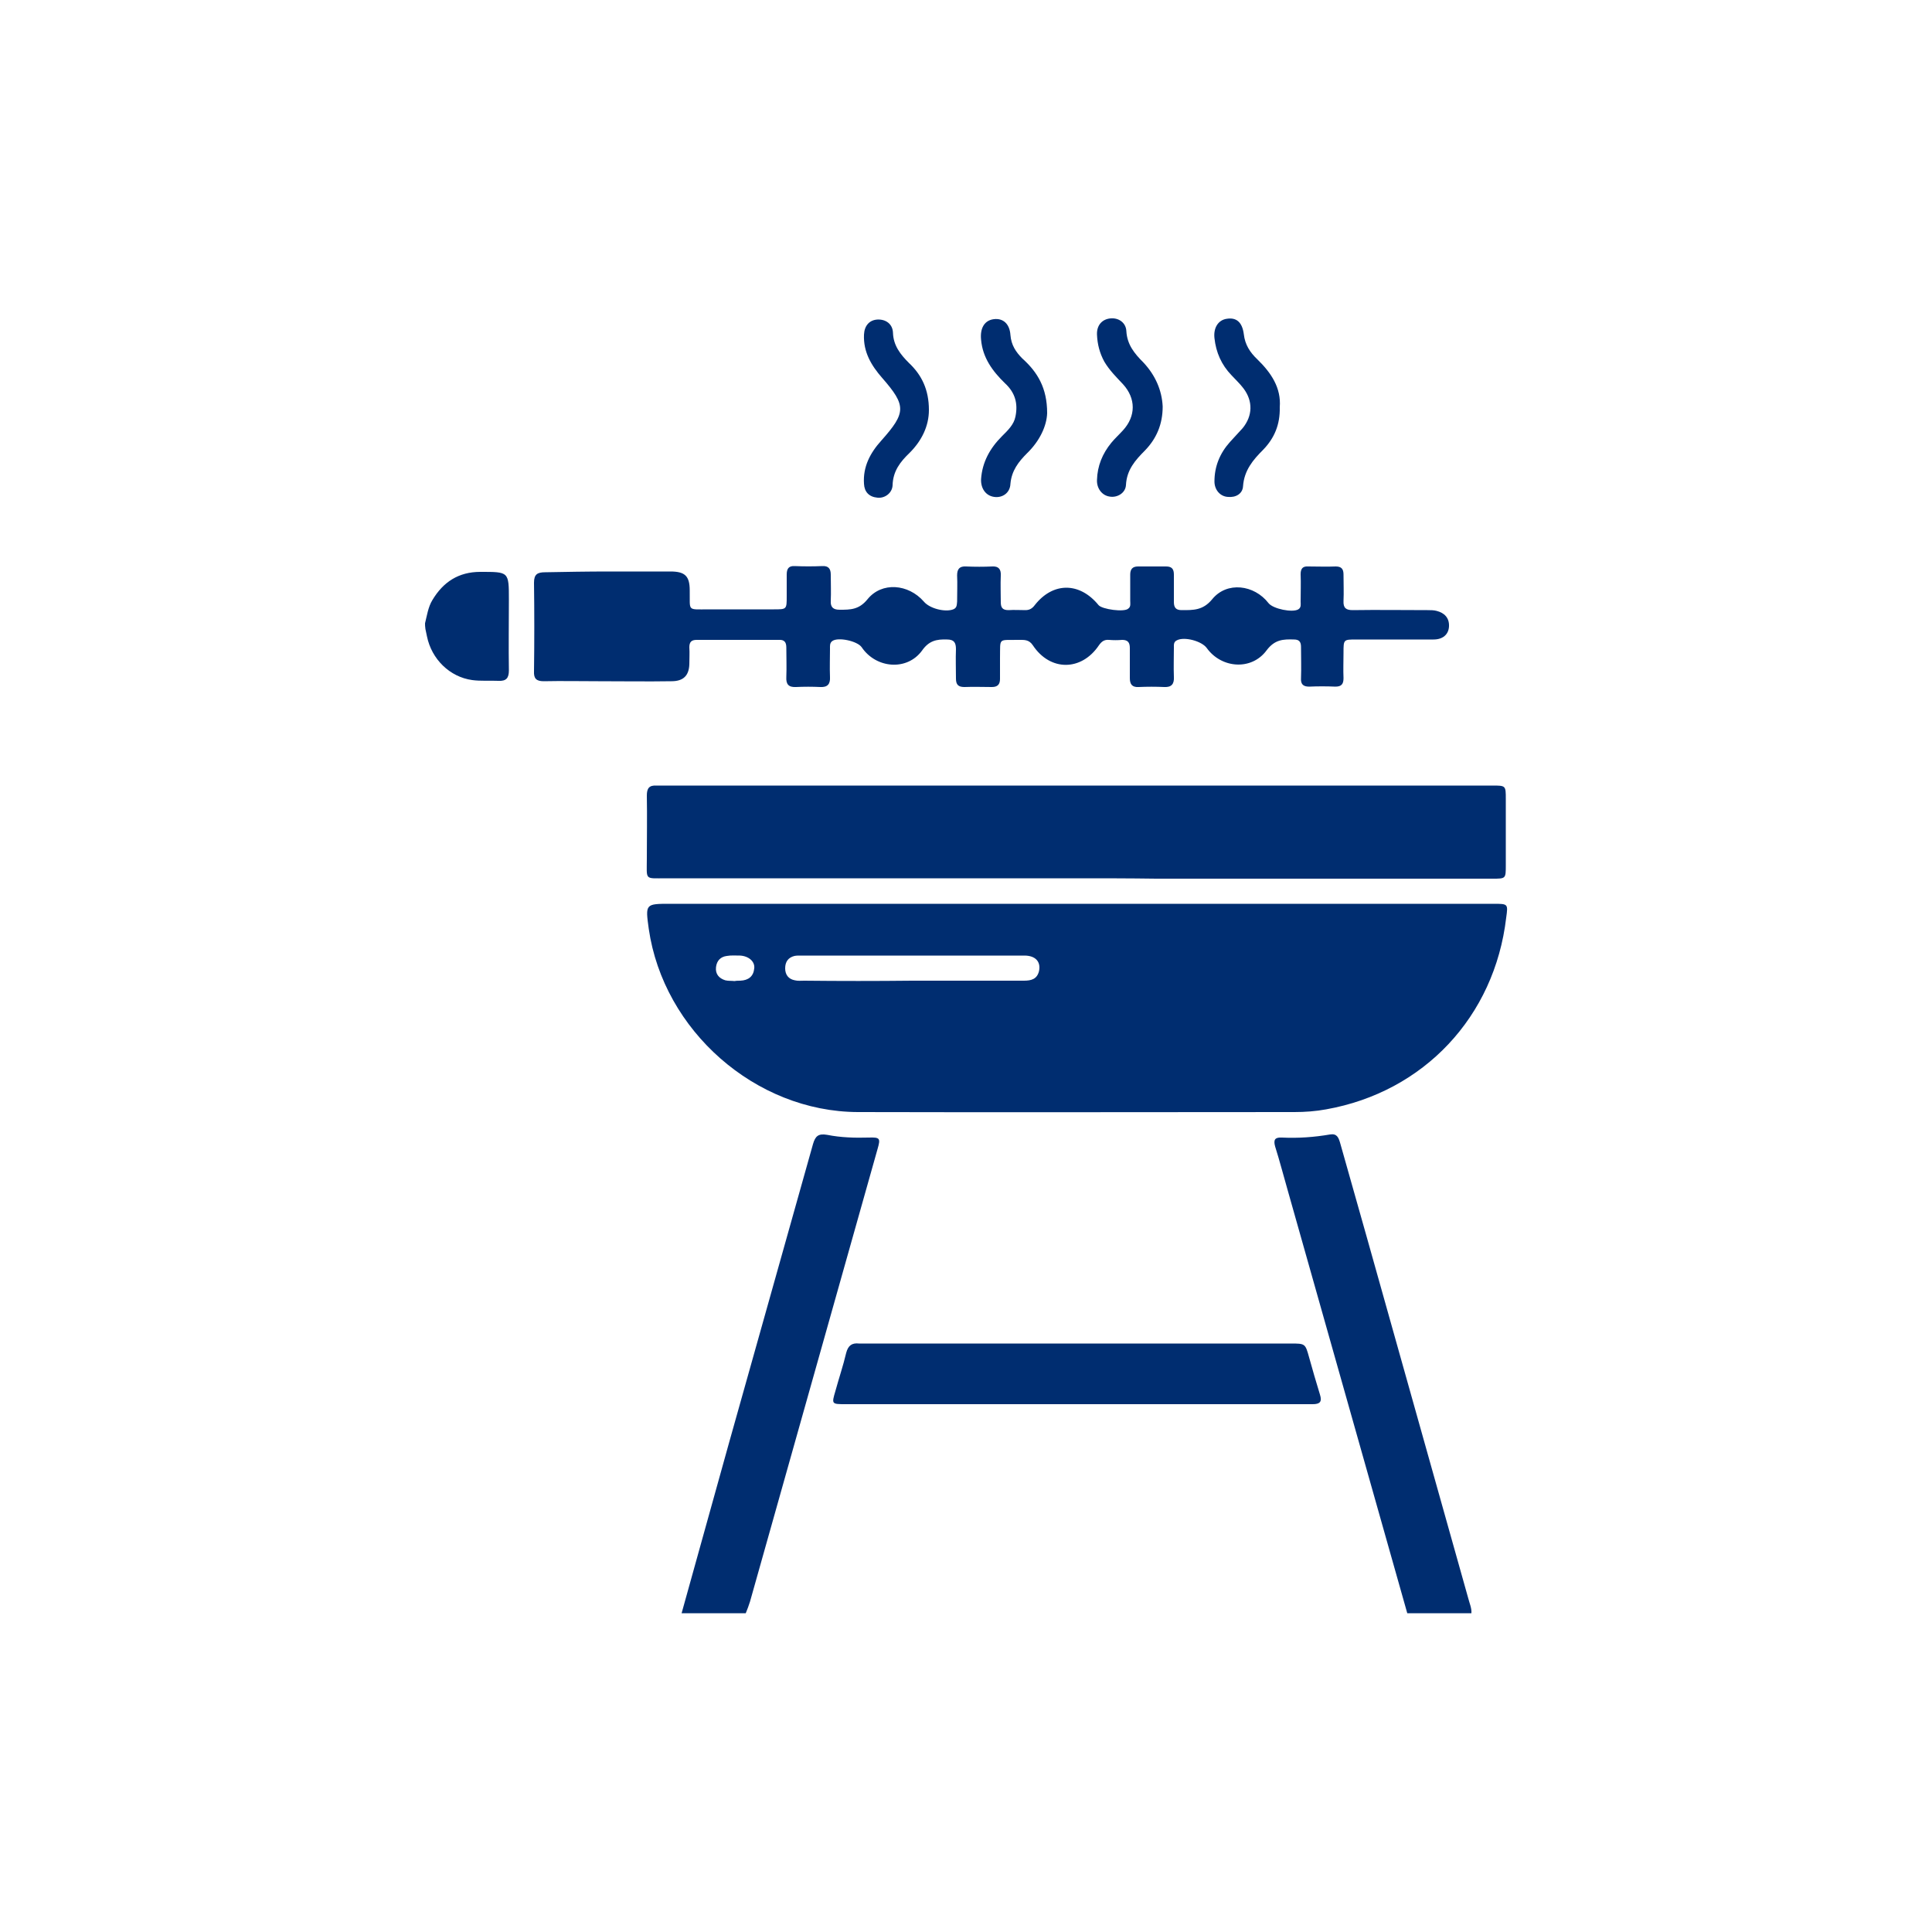 <?xml version="1.0" encoding="UTF-8"?> <!-- Generator: Adobe Illustrator 24.0.2, SVG Export Plug-In . SVG Version: 6.00 Build 0) --> <svg xmlns="http://www.w3.org/2000/svg" xmlns:xlink="http://www.w3.org/1999/xlink" id="Слой_1" x="0px" y="0px" viewBox="0 0 50 50" style="enable-background:new 0 0 50 50;" xml:space="preserve"> <style type="text/css"> .st0{fill:#002D70;} </style> <g> <path class="st0" d="M17.64,41.75c0.41-1.47,0.82-2.94,1.23-4.42c0.72-2.57,1.45-5.15,2.17-7.72c0.06-0.21,0.14-0.28,0.37-0.24 c0.35,0.07,0.71,0.08,1.07,0.07c0.3-0.01,0.31,0.02,0.23,0.3c-0.39,1.38-0.78,2.77-1.17,4.15c-0.71,2.52-1.42,5.04-2.13,7.56 c-0.03,0.1-0.07,0.2-0.11,0.3C18.74,41.75,18.19,41.75,17.64,41.75z"></path> <path class="st0" d="M36.42,41.75c-1.03-3.64-2.06-7.29-3.09-10.93c-0.11-0.38-0.21-0.77-0.33-1.15c-0.05-0.18,0-0.24,0.18-0.23 c0.42,0.02,0.83-0.01,1.24-0.08c0.18-0.03,0.22,0.08,0.26,0.21c0.23,0.81,0.46,1.63,0.69,2.44c0.88,3.12,1.75,6.24,2.63,9.36 c0.03,0.12,0.09,0.25,0.08,0.38C37.53,41.75,36.98,41.75,36.42,41.75z"></path> <path class="st0" d="M11,16.13c0.05-0.2,0.08-0.42,0.19-0.6c0.28-0.47,0.68-0.73,1.24-0.73c0.74,0,0.74-0.01,0.74,0.72 c0,0.61-0.01,1.22,0,1.83c0,0.2-0.07,0.28-0.27,0.27c-0.23-0.01-0.46,0.01-0.68-0.02c-0.58-0.08-1.05-0.54-1.17-1.13 c-0.01-0.06-0.03-0.13-0.04-0.19C11,16.22,11,16.17,11,16.13z"></path> <path class="st0" d="M27.89,23.39c3.59,0,7.17,0,10.76,0c0.38,0,0.38,0,0.33,0.36c-0.3,2.56-2.13,4.51-4.66,4.96 c-0.27,0.05-0.55,0.07-0.82,0.07c-3.77,0-7.53,0.01-11.3,0c-2.65-0.01-5.03-2.11-5.41-4.74c-0.09-0.65-0.09-0.65,0.56-0.65 C20.86,23.39,24.37,23.39,27.89,23.39z M23.6,25.38c0.97,0,1.93,0,2.9,0c0.19,0,0.34-0.04,0.39-0.25c0.05-0.24-0.09-0.4-0.38-0.4 c-1.93,0-3.87,0-5.8,0c-0.05,0-0.1,0-0.15,0.01c-0.16,0.04-0.24,0.15-0.24,0.32c0,0.17,0.09,0.28,0.25,0.31 c0.08,0.02,0.16,0.01,0.24,0.01C21.75,25.39,22.67,25.39,23.6,25.38z M19.01,25.39C19.01,25.39,19.01,25.39,19.01,25.39 c0.05-0.01,0.1-0.01,0.15-0.01c0.21-0.01,0.34-0.11,0.36-0.32c0.02-0.18-0.15-0.32-0.37-0.33c-0.11,0-0.23-0.01-0.34,0.01 c-0.16,0.02-0.26,0.12-0.28,0.29c-0.02,0.18,0.08,0.29,0.24,0.34C18.85,25.39,18.93,25.38,19.01,25.39z"></path> <path class="st0" d="M27.85,22.73c-3.54,0-7.07,0-10.61,0c-0.57,0-0.5,0.06-0.5-0.51c0-0.54,0.01-1.09,0-1.63 c0-0.19,0.06-0.27,0.25-0.26c0.07,0,0.15,0,0.22,0c7.1,0,14.2,0,21.29,0c0.04,0,0.08,0,0.12,0c0.35,0,0.35,0,0.35,0.35 c0,0.57,0,1.14,0,1.71c0,0.35,0,0.35-0.34,0.35c-2.9,0-5.81,0-8.71,0C29.23,22.73,28.54,22.73,27.85,22.73z"></path> <path class="st0" d="M15.76,14.79c0.53,0,1.06,0,1.59,0c0.38,0,0.5,0.12,0.5,0.49c0.01,0.55-0.08,0.49,0.5,0.49 c0.56,0,1.12,0,1.68,0c0.33,0,0.33,0,0.33-0.34c0-0.19,0-0.37,0-0.56c0-0.15,0.05-0.23,0.21-0.22c0.24,0.01,0.47,0.01,0.71,0 c0.16-0.01,0.22,0.07,0.22,0.22c0,0.23,0.01,0.46,0,0.68c-0.01,0.17,0.07,0.23,0.23,0.23c0.28,0,0.5,0,0.72-0.27 c0.37-0.46,1.06-0.4,1.46,0.06c0.15,0.18,0.55,0.28,0.76,0.2c0.1-0.04,0.09-0.12,0.1-0.2c0-0.23,0.01-0.46,0-0.68 c0-0.16,0.06-0.24,0.23-0.23c0.23,0.01,0.46,0.01,0.68,0c0.17-0.01,0.23,0.08,0.22,0.24c-0.01,0.23,0,0.46,0,0.68 c0,0.14,0.04,0.21,0.2,0.21c0.15-0.01,0.29,0,0.44,0c0.11,0,0.18-0.05,0.24-0.13c0.47-0.6,1.16-0.6,1.65,0 c0.09,0.11,0.67,0.19,0.77,0.09c0.07-0.05,0.05-0.13,0.05-0.2c0-0.23,0-0.46,0-0.68c0-0.14,0.06-0.21,0.2-0.21 c0.24,0,0.49,0,0.73,0c0.15,0,0.2,0.07,0.2,0.21c0,0.24,0,0.47,0,0.71c0,0.14,0.05,0.21,0.2,0.21c0.3,0,0.55,0.01,0.79-0.28 c0.38-0.47,1.09-0.38,1.46,0.1c0.12,0.15,0.62,0.25,0.77,0.16c0.08-0.05,0.06-0.13,0.06-0.2c0-0.24,0.01-0.47,0-0.71 c0-0.15,0.06-0.21,0.2-0.2c0.24,0,0.47,0.01,0.71,0c0.15,0,0.2,0.07,0.2,0.21c0,0.23,0.01,0.46,0,0.68 c-0.01,0.19,0.07,0.24,0.24,0.24c0.64-0.01,1.28,0,1.93,0c0.08,0,0.17,0,0.24,0.02c0.2,0.05,0.33,0.18,0.32,0.4 c-0.01,0.21-0.16,0.34-0.4,0.34c-0.67,0-1.33,0-2,0c-0.33,0-0.33,0-0.33,0.34c0,0.22-0.01,0.44,0,0.66c0,0.15-0.05,0.22-0.21,0.22 c-0.23-0.01-0.46-0.01-0.68,0c-0.16,0-0.22-0.07-0.21-0.22c0.01-0.27,0-0.54,0-0.81c0-0.13-0.05-0.19-0.18-0.19 c-0.28-0.01-0.5,0-0.71,0.28c-0.39,0.53-1.17,0.47-1.55-0.06c-0.13-0.18-0.58-0.3-0.77-0.2c-0.09,0.04-0.08,0.12-0.08,0.19 c0,0.25-0.01,0.5,0,0.76c0.01,0.18-0.06,0.27-0.25,0.26c-0.22-0.01-0.44-0.01-0.66,0c-0.17,0.01-0.23-0.07-0.23-0.23 c0-0.26,0-0.52,0-0.78c0-0.14-0.05-0.21-0.2-0.21c-0.11,0.01-0.23,0.01-0.34,0c-0.12-0.01-0.19,0.04-0.26,0.14 c-0.45,0.67-1.26,0.68-1.71,0c-0.1-0.15-0.22-0.14-0.36-0.14c-0.55,0.01-0.48-0.07-0.49,0.47c0,0.18,0,0.36,0,0.54 c0,0.14-0.06,0.21-0.21,0.21c-0.24,0-0.47-0.01-0.71,0c-0.16,0-0.22-0.06-0.22-0.22c0-0.25-0.01-0.5,0-0.76 c0-0.17-0.05-0.25-0.23-0.25c-0.27-0.01-0.47,0.03-0.65,0.29c-0.39,0.53-1.19,0.46-1.56-0.09c-0.11-0.16-0.61-0.27-0.76-0.16 c-0.07,0.05-0.06,0.13-0.06,0.2c0,0.24-0.01,0.49,0,0.73c0.01,0.18-0.06,0.27-0.25,0.26c-0.21-0.01-0.42-0.01-0.63,0 c-0.2,0.01-0.26-0.08-0.25-0.26c0.01-0.25,0-0.5,0-0.76c0-0.14-0.05-0.21-0.2-0.2c-0.71,0-1.42,0-2.12,0 c-0.13,0-0.19,0.05-0.19,0.19c0.01,0.15,0,0.29,0,0.44c-0.01,0.29-0.15,0.44-0.46,0.44c-0.63,0.01-1.27,0-1.9,0 c-0.47,0-0.94-0.01-1.41,0c-0.19,0-0.26-0.07-0.25-0.26c0.01-0.76,0.01-1.53,0-2.29c0-0.22,0.09-0.27,0.29-0.27 C14.65,14.8,15.21,14.79,15.76,14.79z"></path> <path class="st0" d="M27.87,36.34c-1.99,0-3.98,0-5.98,0c-0.37,0-0.37,0-0.27-0.34c0.09-0.33,0.2-0.65,0.28-0.99 c0.05-0.19,0.15-0.26,0.33-0.24c0.04,0,0.08,0,0.12,0c3.68,0,7.37,0,11.05,0c0.38,0,0.38,0,0.48,0.36 c0.09,0.32,0.18,0.64,0.28,0.96c0.06,0.19,0,0.25-0.19,0.25c-0.46,0-0.91,0-1.37,0C31.02,36.34,29.44,36.34,27.87,36.34z"></path> <path class="st0" d="M30.09,10.52c0,0.46-0.16,0.83-0.46,1.14c-0.25,0.25-0.47,0.5-0.49,0.89c-0.01,0.21-0.23,0.34-0.43,0.3 c-0.19-0.03-0.33-0.21-0.32-0.43c0.01-0.36,0.14-0.68,0.37-0.96c0.09-0.11,0.2-0.21,0.3-0.32c0.34-0.37,0.34-0.83,0-1.2 c-0.17-0.18-0.35-0.36-0.48-0.58c-0.12-0.22-0.18-0.45-0.19-0.7c-0.01-0.24,0.13-0.4,0.35-0.42c0.21-0.02,0.4,0.11,0.41,0.33 c0.02,0.35,0.21,0.58,0.44,0.81C29.9,9.71,30.07,10.1,30.09,10.52z"></path> <path class="st0" d="M27.1,10.69c-0.01,0.33-0.19,0.72-0.52,1.04c-0.22,0.22-0.4,0.45-0.43,0.79c-0.01,0.24-0.21,0.37-0.42,0.34 c-0.22-0.03-0.35-0.22-0.34-0.46c0.03-0.44,0.23-0.8,0.54-1.11c0.15-0.15,0.31-0.3,0.35-0.51c0.07-0.34-0.01-0.62-0.27-0.86 c-0.32-0.31-0.58-0.66-0.62-1.13c-0.03-0.3,0.09-0.5,0.33-0.53c0.24-0.03,0.41,0.12,0.43,0.41c0.02,0.26,0.14,0.44,0.31,0.61 C26.85,9.63,27.1,10.04,27.1,10.69z"></path> <path class="st0" d="M24.04,10.61c0,0.41-0.18,0.79-0.5,1.11c-0.24,0.23-0.43,0.47-0.44,0.84c-0.01,0.2-0.2,0.34-0.39,0.32 c-0.22-0.02-0.34-0.15-0.35-0.36c-0.03-0.44,0.16-0.8,0.45-1.12c0.64-0.72,0.65-0.9,0.02-1.62c-0.28-0.32-0.49-0.67-0.47-1.12 c0.01-0.23,0.14-0.38,0.35-0.39c0.21-0.01,0.39,0.11,0.4,0.34c0.01,0.33,0.19,0.56,0.41,0.78C23.85,9.7,24.04,10.08,24.04,10.61z"></path> <path class="st0" d="M33.12,10.54c0.01,0.45-0.14,0.8-0.43,1.1c-0.26,0.26-0.49,0.53-0.52,0.94c-0.01,0.2-0.19,0.3-0.39,0.28 c-0.2-0.01-0.35-0.18-0.35-0.4c0-0.39,0.14-0.73,0.4-1.02c0.11-0.12,0.22-0.24,0.33-0.36c0.26-0.32,0.27-0.7,0.02-1.03 c-0.09-0.12-0.21-0.23-0.31-0.34c-0.26-0.27-0.4-0.59-0.44-0.96c-0.03-0.27,0.1-0.47,0.32-0.5c0.25-0.04,0.4,0.09,0.44,0.4 c0.03,0.27,0.16,0.47,0.35,0.65C32.9,9.65,33.16,10.04,33.12,10.54z"></path> </g> </svg> 